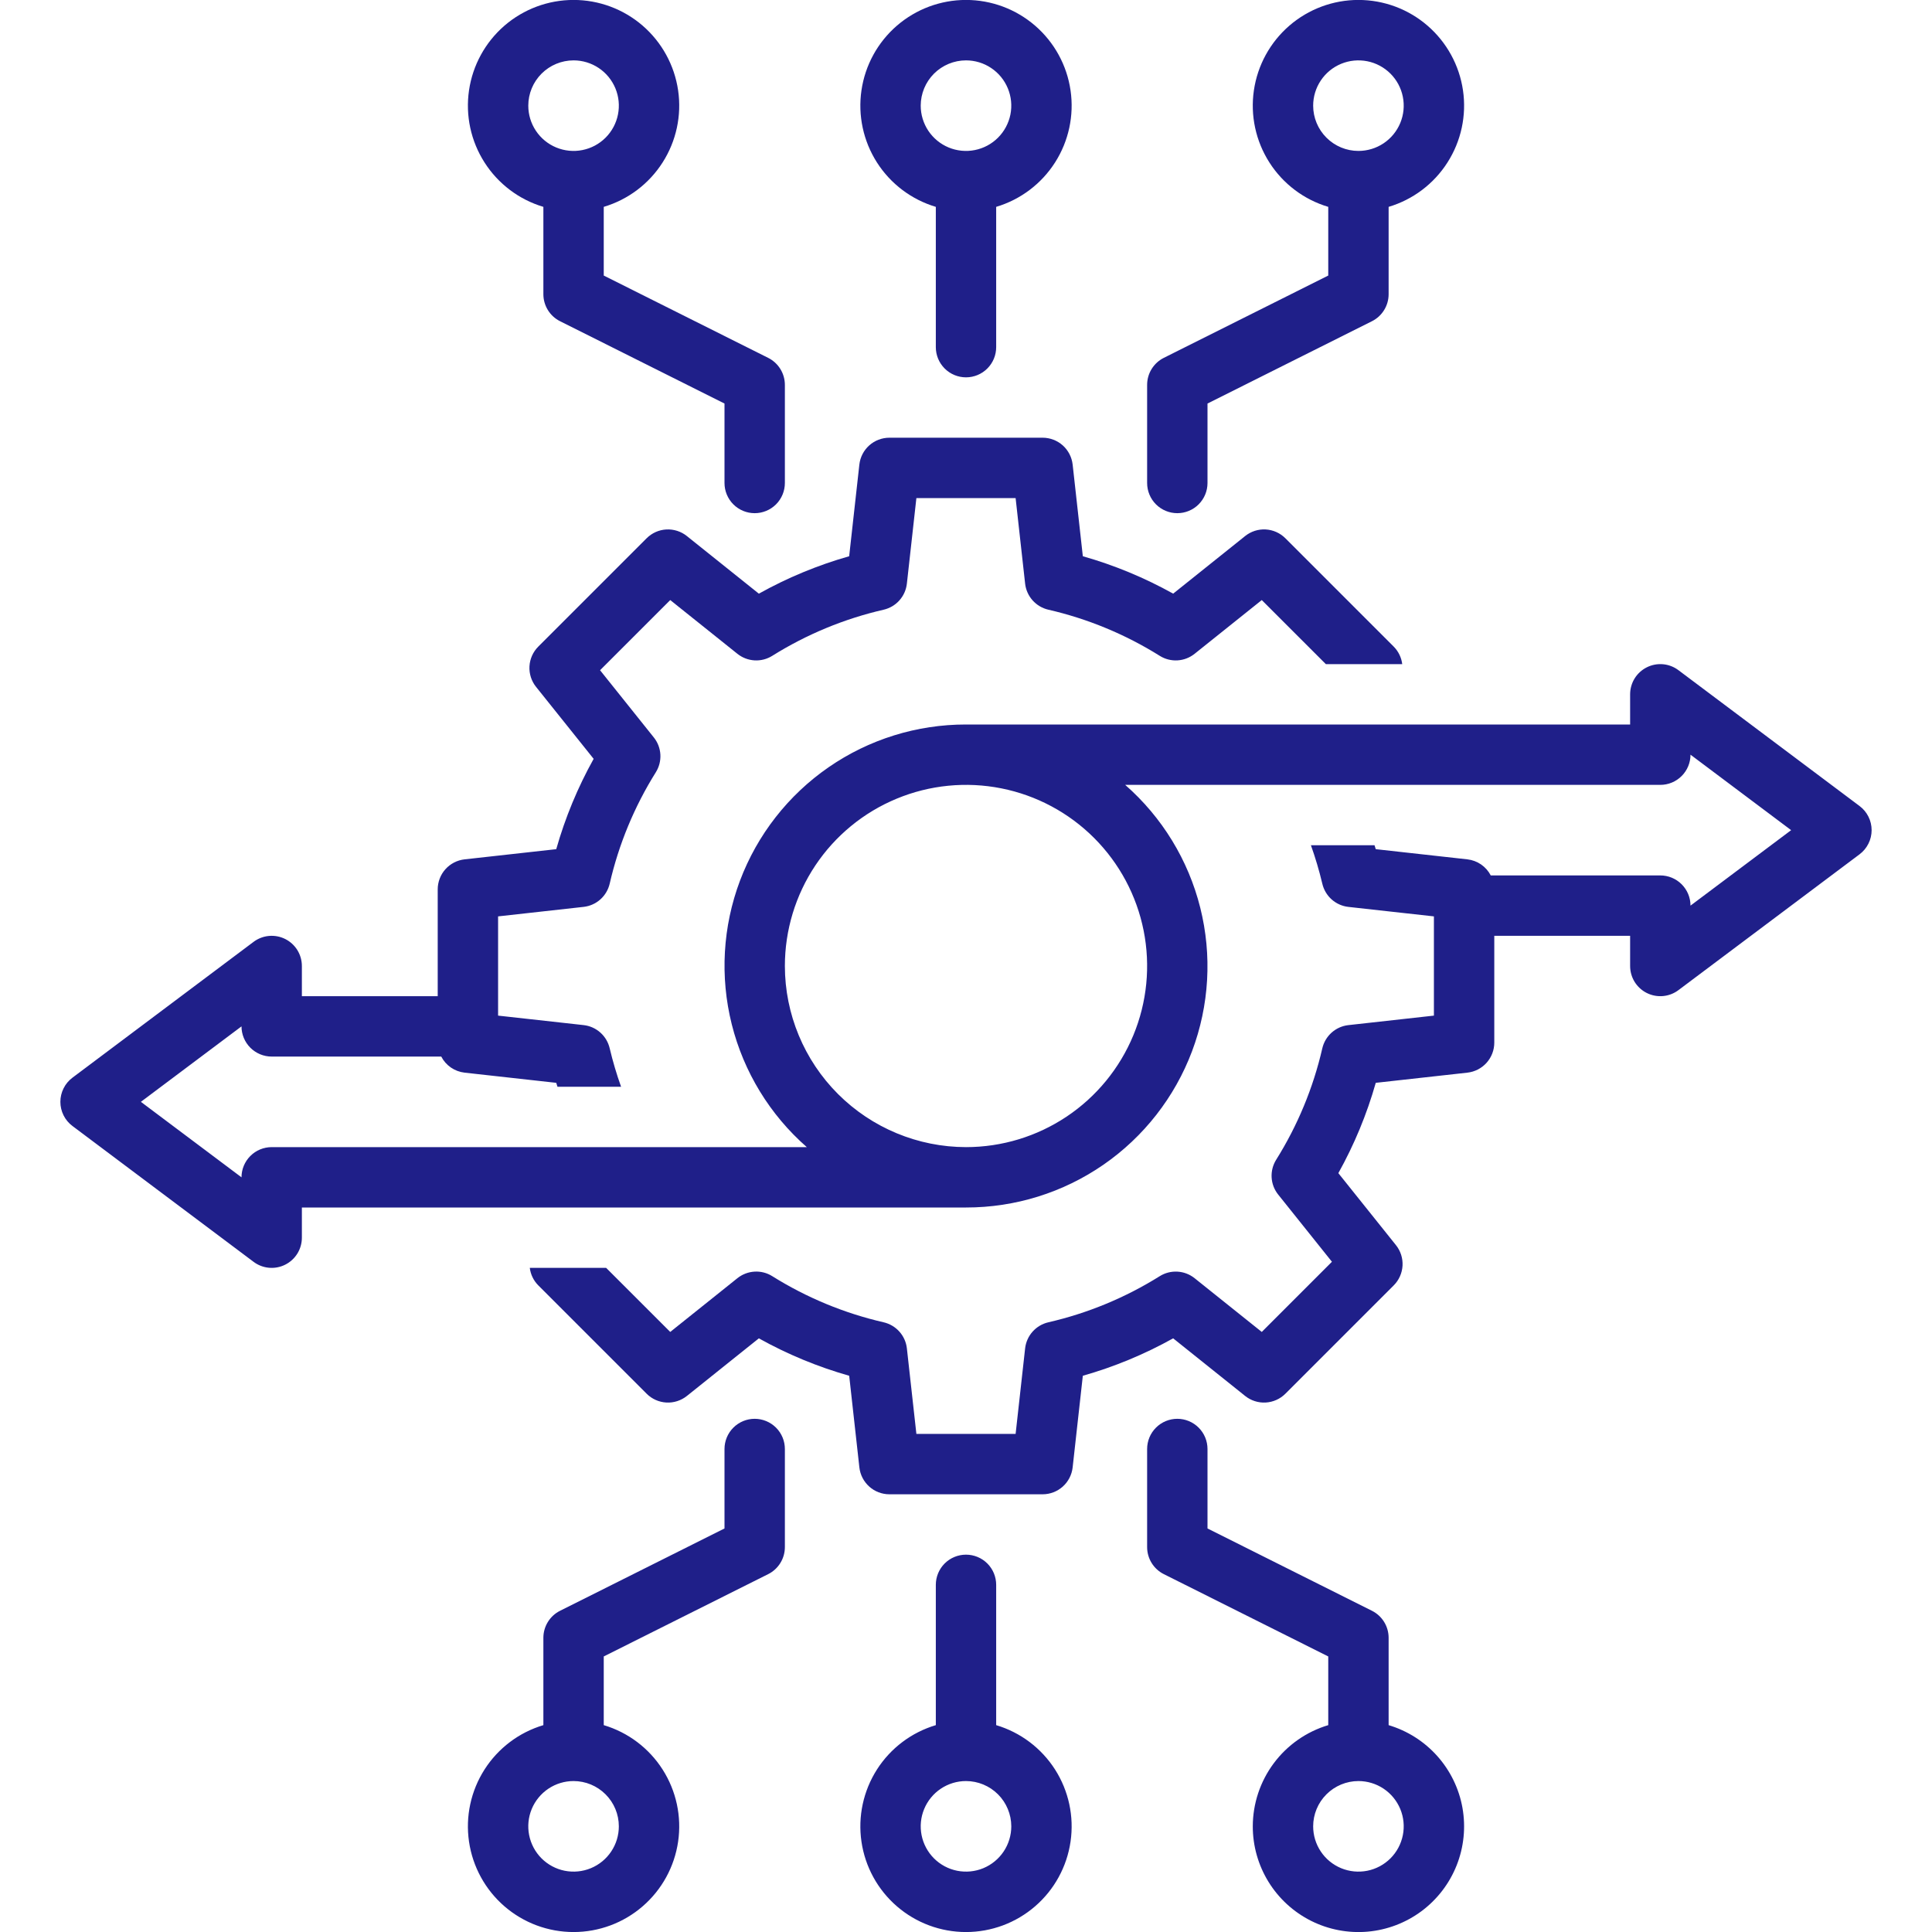 <svg width="100" height="100" viewBox="0 0 100 100" fill="none" xmlns="http://www.w3.org/2000/svg">
<rect x="0" y="0" width="100" height="100" fill="#808080" stroke="none"/>
<g clip-path="url(#clip0_367_130)">
<rect width="100" height="100" fill="white"/>
<path d="M3.75 58.281L13.125 65.312C13.357 65.487 13.633 65.593 13.922 65.619C14.211 65.645 14.502 65.59 14.761 65.46C15.021 65.33 15.239 65.131 15.392 64.884C15.544 64.637 15.625 64.353 15.625 64.062V62.5H50C52.541 62.503 55.022 61.731 57.112 60.287C59.202 58.842 60.802 56.794 61.698 54.417C62.593 52.039 62.742 49.445 62.124 46.98C61.506 44.516 60.151 42.299 58.24 40.625H85.938C86.352 40.625 86.749 40.46 87.042 40.167C87.335 39.874 87.5 39.477 87.5 39.062L92.709 42.969L87.5 46.875C87.5 46.461 87.335 46.063 87.042 45.77C86.749 45.477 86.352 45.312 85.938 45.312H77.161C77.043 45.085 76.872 44.891 76.662 44.745C76.451 44.6 76.208 44.509 75.954 44.48L71.209 43.953C71.19 43.885 71.166 43.818 71.145 43.75H67.853C68.086 44.401 68.282 45.065 68.442 45.737C68.515 46.053 68.684 46.339 68.925 46.554C69.167 46.77 69.47 46.905 69.792 46.941L74.219 47.432V52.568L69.792 53.06C69.47 53.096 69.168 53.231 68.926 53.446C68.684 53.662 68.515 53.947 68.442 54.263C67.973 56.304 67.166 58.252 66.055 60.027C65.883 60.301 65.801 60.622 65.819 60.946C65.838 61.269 65.956 61.578 66.159 61.831L68.941 65.309L65.309 68.941L61.832 66.159C61.579 65.957 61.27 65.838 60.946 65.82C60.623 65.801 60.302 65.883 60.027 66.055C58.252 67.166 56.303 67.973 54.262 68.442C53.946 68.515 53.661 68.684 53.446 68.926C53.23 69.168 53.096 69.471 53.06 69.793L52.568 74.219H47.432L46.94 69.792C46.904 69.47 46.769 69.168 46.554 68.926C46.338 68.684 46.053 68.515 45.737 68.442C43.697 67.973 41.748 67.166 39.973 66.055C39.699 65.882 39.377 65.8 39.054 65.819C38.73 65.838 38.421 65.957 38.168 66.159L34.691 68.941L31.374 65.625H27.422C27.464 65.967 27.618 66.286 27.862 66.531L33.471 72.14C33.743 72.412 34.106 72.573 34.489 72.595C34.873 72.616 35.251 72.495 35.552 72.255L39.278 69.273C40.757 70.097 42.326 70.747 43.954 71.209L44.481 75.954C44.524 76.336 44.706 76.689 44.992 76.945C45.278 77.202 45.649 77.344 46.034 77.344H53.966C54.351 77.344 54.722 77.202 55.009 76.945C55.295 76.689 55.477 76.335 55.52 75.953L56.047 71.209C57.675 70.747 59.244 70.097 60.722 69.272L64.449 72.255C64.749 72.495 65.128 72.616 65.512 72.595C65.896 72.573 66.259 72.411 66.531 72.139L72.14 66.53C72.412 66.258 72.573 65.895 72.595 65.511C72.616 65.128 72.495 64.749 72.255 64.449L69.273 60.722C70.097 59.244 70.747 57.675 71.209 56.047L75.954 55.52C76.336 55.477 76.689 55.295 76.946 55.009C77.202 54.722 77.344 54.351 77.344 53.966V48.438H84.375V50C84.375 50.29 84.456 50.575 84.608 50.822C84.761 51.068 84.979 51.268 85.239 51.398C85.498 51.527 85.789 51.582 86.078 51.556C86.367 51.53 86.643 51.424 86.875 51.25L96.25 44.219C96.444 44.073 96.602 43.885 96.71 43.667C96.819 43.451 96.875 43.211 96.875 42.969C96.875 42.726 96.819 42.487 96.71 42.27C96.602 42.053 96.444 41.864 96.25 41.719L86.875 34.688C86.643 34.513 86.367 34.407 86.078 34.381C85.789 34.355 85.498 34.41 85.239 34.54C84.979 34.67 84.761 34.869 84.608 35.116C84.456 35.363 84.375 35.647 84.375 35.938V37.5H50C47.459 37.497 44.978 38.269 42.888 39.713C40.798 41.158 39.198 43.206 38.302 45.583C37.407 47.961 37.258 50.555 37.876 53.02C38.494 55.484 39.849 57.701 41.76 59.375H14.062C13.648 59.375 13.251 59.54 12.958 59.833C12.665 60.126 12.5 60.523 12.5 60.938L7.292 57.031L12.5 53.125C12.5 53.539 12.665 53.937 12.958 54.23C13.251 54.523 13.648 54.688 14.062 54.688H22.839C22.956 54.915 23.128 55.109 23.338 55.255C23.549 55.4 23.792 55.491 24.046 55.52L28.791 56.047C28.81 56.115 28.834 56.182 28.855 56.25H32.147C31.914 55.599 31.718 54.935 31.558 54.263C31.485 53.947 31.316 53.661 31.075 53.446C30.833 53.23 30.53 53.095 30.208 53.059L25.781 52.568V47.432L30.208 46.94C30.53 46.904 30.832 46.769 31.074 46.554C31.316 46.338 31.485 46.053 31.558 45.737C32.027 43.697 32.834 41.748 33.945 39.973C34.117 39.699 34.199 39.378 34.181 39.054C34.162 38.731 34.044 38.422 33.841 38.169L31.059 34.691L34.691 31.059L38.168 33.841C38.421 34.043 38.73 34.162 39.054 34.181C39.377 34.2 39.698 34.117 39.973 33.945C41.748 32.834 43.697 32.027 45.738 31.558C46.054 31.485 46.339 31.316 46.554 31.074C46.77 30.832 46.904 30.529 46.94 30.207L47.432 25.781H52.568L53.06 30.208C53.096 30.53 53.231 30.832 53.446 31.074C53.662 31.316 53.947 31.485 54.263 31.558C56.303 32.027 58.252 32.834 60.027 33.945C60.301 34.117 60.623 34.2 60.946 34.181C61.27 34.162 61.579 34.043 61.832 33.841L65.309 31.059L68.626 34.375H72.579C72.537 34.033 72.382 33.714 72.139 33.469L66.53 27.86C66.258 27.588 65.895 27.426 65.511 27.404C65.127 27.383 64.749 27.505 64.449 27.745L60.723 30.727C59.244 29.903 57.675 29.253 56.047 28.791L55.52 24.046C55.477 23.664 55.295 23.311 55.009 23.054C54.722 22.798 54.351 22.656 53.966 22.656H46.034C45.649 22.656 45.278 22.798 44.991 23.055C44.705 23.311 44.523 23.665 44.48 24.047L43.953 28.791C42.325 29.253 40.756 29.904 39.278 30.728L35.551 27.745C35.251 27.505 34.872 27.384 34.488 27.405C34.104 27.426 33.741 27.589 33.469 27.861L27.86 33.47C27.588 33.742 27.427 34.105 27.405 34.489C27.384 34.872 27.505 35.251 27.745 35.551L30.727 39.278C29.903 40.756 29.253 42.325 28.791 43.953L24.046 44.48C23.664 44.523 23.311 44.705 23.054 44.991C22.798 45.278 22.656 45.649 22.656 46.034V51.562H15.625V50C15.625 49.71 15.544 49.425 15.392 49.178C15.239 48.932 15.021 48.732 14.761 48.602C14.502 48.473 14.211 48.418 13.922 48.444C13.633 48.47 13.357 48.576 13.125 48.75L3.75 55.781C3.556 55.927 3.398 56.115 3.29 56.333C3.181 56.549 3.125 56.789 3.125 57.031C3.125 57.274 3.181 57.513 3.29 57.73C3.398 57.947 3.556 58.136 3.75 58.281ZM40.625 50C40.625 48.146 41.175 46.333 42.205 44.791C43.235 43.25 44.699 42.048 46.412 41.339C48.125 40.629 50.01 40.443 51.829 40.805C53.648 41.167 55.318 42.06 56.629 43.371C57.94 44.682 58.833 46.352 59.195 48.171C59.557 49.99 59.371 51.875 58.661 53.588C57.952 55.301 56.75 56.765 55.209 57.795C53.667 58.825 51.854 59.375 50 59.375C47.514 59.372 45.132 58.383 43.374 56.626C41.617 54.868 40.628 52.486 40.625 50Z" fill="#1F1F89"/>
<path d="M28.125 10.707V15.228C28.125 15.518 28.206 15.803 28.358 16.049C28.51 16.296 28.728 16.496 28.988 16.626L37.5 20.887V25C37.5 25.414 37.665 25.812 37.958 26.105C38.251 26.398 38.648 26.562 39.062 26.562C39.477 26.562 39.874 26.398 40.167 26.105C40.46 25.812 40.625 25.414 40.625 25V19.922C40.625 19.632 40.544 19.347 40.392 19.101C40.24 18.854 40.022 18.654 39.763 18.524L31.25 14.263V10.707C32.509 10.332 33.591 9.516 34.297 8.408C35.004 7.301 35.289 5.977 35.099 4.677C34.909 3.377 34.258 2.189 33.264 1.329C32.271 0.47 31.001 -0.003 29.688 -0.003C28.374 -0.003 27.104 0.47 26.11 1.329C25.117 2.189 24.466 3.377 24.276 4.677C24.086 5.977 24.371 7.301 25.078 8.408C25.785 9.516 26.866 10.332 28.125 10.707ZM29.688 3.125C30.151 3.125 30.604 3.262 30.99 3.52C31.375 3.777 31.675 4.144 31.853 4.572C32.03 5 32.077 5.471 31.986 5.926C31.896 6.381 31.673 6.798 31.345 7.126C31.017 7.454 30.599 7.677 30.145 7.767C29.69 7.858 29.219 7.811 28.791 7.634C28.362 7.457 27.996 7.156 27.739 6.771C27.481 6.385 27.344 5.932 27.344 5.469C27.344 4.847 27.591 4.252 28.031 3.812C28.47 3.373 29.066 3.126 29.688 3.125ZM60.938 26.562C61.352 26.562 61.749 26.398 62.042 26.105C62.335 25.812 62.5 25.414 62.5 25V20.887L71.013 16.626C71.272 16.496 71.49 16.296 71.642 16.049C71.794 15.803 71.875 15.518 71.875 15.228V10.707C73.134 10.332 74.216 9.516 74.922 8.408C75.629 7.301 75.914 5.977 75.724 4.677C75.534 3.377 74.883 2.189 73.889 1.329C72.896 0.47 71.626 -0.003 70.312 -0.003C68.999 -0.003 67.729 0.47 66.736 1.329C65.742 2.189 65.091 3.377 64.901 4.677C64.711 5.977 64.996 7.301 65.703 8.408C66.409 9.516 67.491 10.332 68.75 10.707V14.263L60.237 18.523C59.978 18.653 59.76 18.853 59.608 19.1C59.455 19.347 59.375 19.632 59.375 19.922V25C59.375 25.414 59.54 25.812 59.833 26.105C60.126 26.398 60.523 26.562 60.938 26.562ZM67.969 5.469C67.969 5.005 68.106 4.552 68.364 4.167C68.621 3.781 68.987 3.481 69.416 3.303C69.844 3.126 70.315 3.08 70.77 3.17C71.224 3.26 71.642 3.484 71.97 3.811C72.298 4.139 72.521 4.557 72.611 5.011C72.702 5.466 72.655 5.937 72.478 6.366C72.3 6.794 72 7.16 71.615 7.417C71.229 7.675 70.776 7.812 70.312 7.812C69.691 7.812 69.095 7.565 68.656 7.125C68.216 6.686 67.969 6.09 67.969 5.469ZM48.438 10.707V17.969C48.438 18.383 48.602 18.78 48.895 19.073C49.188 19.367 49.586 19.531 50 19.531C50.414 19.531 50.812 19.367 51.105 19.073C51.398 18.78 51.562 18.383 51.562 17.969V10.707C52.821 10.332 53.903 9.516 54.61 8.408C55.316 7.301 55.601 5.977 55.411 4.677C55.222 3.377 54.571 2.189 53.577 1.329C52.583 0.47 51.314 -0.003 50 -0.003C48.686 -0.003 47.417 0.47 46.423 1.329C45.429 2.189 44.778 3.377 44.589 4.677C44.399 5.977 44.684 7.301 45.39 8.408C46.097 9.516 47.179 10.332 48.438 10.707ZM50 3.125C50.464 3.125 50.917 3.262 51.302 3.52C51.688 3.777 51.988 4.144 52.165 4.572C52.343 5 52.389 5.471 52.299 5.926C52.208 6.381 51.985 6.798 51.657 7.126C51.33 7.454 50.912 7.677 50.457 7.767C50.003 7.858 49.531 7.811 49.103 7.634C48.675 7.457 48.309 7.156 48.051 6.771C47.794 6.385 47.656 5.932 47.656 5.469C47.657 4.847 47.904 4.252 48.343 3.812C48.783 3.373 49.379 3.126 50 3.125ZM39.763 81.476C40.022 81.346 40.24 81.146 40.392 80.899C40.544 80.653 40.625 80.368 40.625 80.078V75C40.625 74.585 40.46 74.188 40.167 73.895C39.874 73.602 39.477 73.437 39.062 73.437C38.648 73.437 38.251 73.602 37.958 73.895C37.665 74.188 37.5 74.585 37.5 75V79.113L28.988 83.374C28.728 83.504 28.51 83.704 28.358 83.951C28.206 84.197 28.125 84.482 28.125 84.772V89.293C26.866 89.668 25.785 90.484 25.078 91.591C24.371 92.699 24.086 94.023 24.276 95.323C24.466 96.623 25.117 97.811 26.11 98.67C27.104 99.53 28.374 100.002 29.688 100.002C31.001 100.002 32.271 99.53 33.264 98.67C34.258 97.811 34.909 96.623 35.099 95.323C35.289 94.023 35.004 92.699 34.297 91.591C33.591 90.484 32.509 89.668 31.25 89.293V85.737L39.763 81.476ZM32.031 94.531C32.031 94.995 31.894 95.448 31.636 95.833C31.379 96.219 31.013 96.519 30.584 96.697C30.156 96.874 29.685 96.92 29.23 96.83C28.776 96.74 28.358 96.516 28.03 96.189C27.703 95.861 27.479 95.443 27.389 94.988C27.298 94.534 27.345 94.062 27.522 93.634C27.7 93.206 28 92.84 28.385 92.582C28.771 92.325 29.224 92.187 29.688 92.187C30.309 92.188 30.905 92.435 31.344 92.875C31.784 93.314 32.031 93.91 32.031 94.531ZM64.844 94.531C64.843 95.546 65.125 96.54 65.657 97.403C66.189 98.267 66.951 98.965 67.858 99.421C68.764 99.876 69.779 100.07 70.79 99.982C71.8 99.893 72.766 99.525 73.58 98.919C74.393 98.313 75.022 97.493 75.396 96.55C75.77 95.607 75.874 94.579 75.698 93.58C75.521 92.581 75.069 91.651 74.394 90.894C73.719 90.137 72.847 89.583 71.875 89.293V84.772C71.875 84.482 71.794 84.197 71.642 83.951C71.49 83.704 71.272 83.504 71.013 83.374L62.5 79.113V75C62.5 74.585 62.335 74.188 62.042 73.895C61.749 73.602 61.352 73.437 60.938 73.437C60.523 73.437 60.126 73.602 59.833 73.895C59.54 74.188 59.375 74.585 59.375 75V80.078C59.375 80.368 59.456 80.653 59.608 80.899C59.76 81.146 59.978 81.346 60.237 81.476L68.75 85.737V89.293C67.623 89.63 66.634 90.322 65.93 91.266C65.227 92.209 64.846 93.354 64.844 94.531ZM70.312 92.187C70.776 92.187 71.229 92.325 71.615 92.582C72 92.84 72.3 93.206 72.478 93.634C72.655 94.062 72.702 94.534 72.611 94.988C72.521 95.443 72.298 95.861 71.97 96.189C71.642 96.516 71.224 96.74 70.77 96.83C70.315 96.92 69.844 96.874 69.416 96.697C68.987 96.519 68.621 96.219 68.364 95.833C68.106 95.448 67.969 94.995 67.969 94.531C67.969 93.91 68.216 93.314 68.656 92.875C69.095 92.435 69.691 92.188 70.312 92.187ZM50 80.469C49.586 80.469 49.188 80.633 48.895 80.926C48.602 81.219 48.438 81.617 48.438 82.031V89.293C47.179 89.668 46.097 90.484 45.39 91.591C44.684 92.699 44.399 94.023 44.589 95.323C44.778 96.623 45.429 97.811 46.423 98.67C47.417 99.53 48.686 100.002 50 100.002C51.314 100.002 52.583 99.53 53.577 98.67C54.571 97.811 55.222 96.623 55.411 95.323C55.601 94.023 55.316 92.699 54.61 91.591C53.903 90.484 52.821 89.668 51.562 89.293V82.031C51.562 81.617 51.398 81.219 51.105 80.926C50.812 80.633 50.414 80.469 50 80.469ZM52.344 94.531C52.344 94.995 52.206 95.448 51.949 95.833C51.691 96.219 51.325 96.519 50.897 96.697C50.469 96.874 49.997 96.92 49.543 96.83C49.088 96.74 48.67 96.516 48.343 96.189C48.015 95.861 47.792 95.443 47.701 94.988C47.611 94.534 47.657 94.062 47.835 93.634C48.012 93.206 48.312 92.84 48.698 92.582C49.083 92.325 49.536 92.187 50 92.187C50.621 92.188 51.217 92.435 51.657 92.875C52.096 93.314 52.343 93.91 52.344 94.531Z" fill="#1F1F89"/>
</g>
<defs>
<clipPath id="clip0_367_130">
<rect width="100" height="100" fill="white"/>
</clipPath>
</defs>
</svg>
